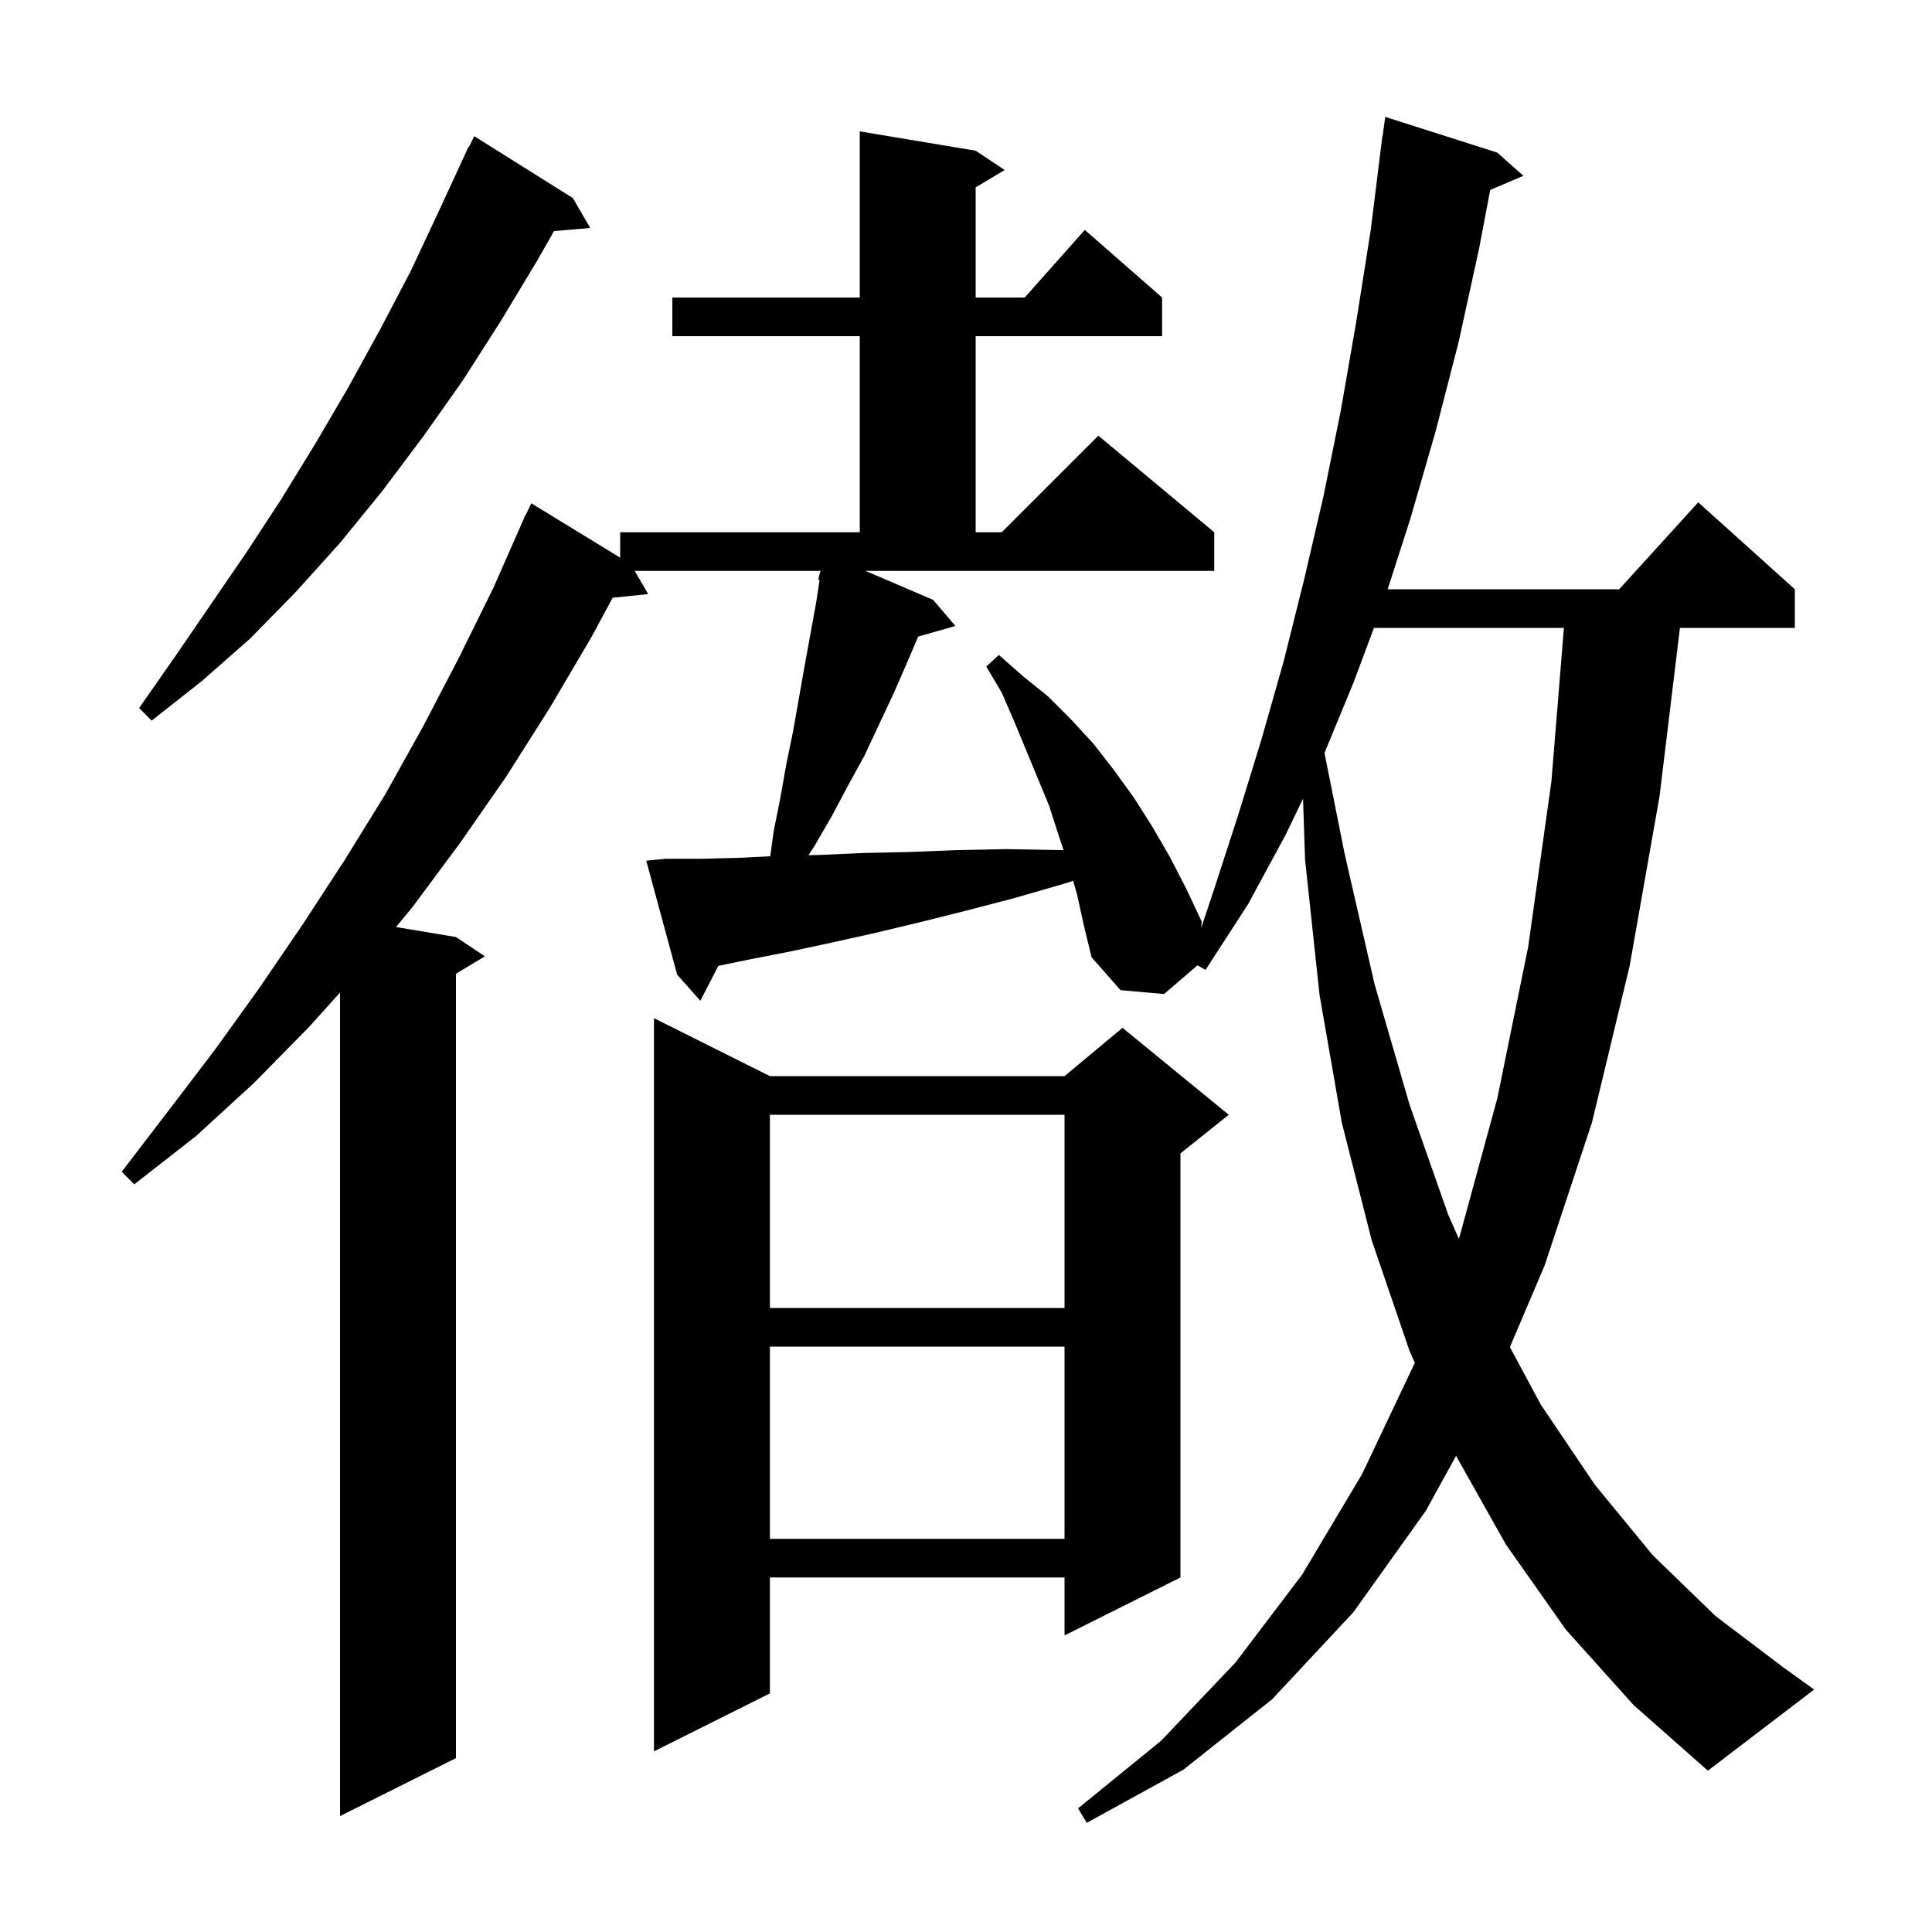 <svg xmlns="http://www.w3.org/2000/svg" xmlns:xlink="http://www.w3.org/1999/xlink" version="1.1" baseProfile="full" viewBox="0 0 200 200" width="200" height="200"><g fill="currentColor"><path d="M 162.1 168.7 L 155.9 159.9 L 150.73 150.709 L 147.6 156.4 L 140.1 166.9 L 131.7 175.9 L 122.5 183.2 L 112.5 188.7 L 111.6 187.2 L 120.2 180.2 L 127.9 172.1 L 134.8 163.0 L 141.0 152.6 L 146.461 141.081 L 145.9 139.8 L 142.0 128.4 L 138.9 116.2 L 136.6 103.0 L 135.1 89.0 L 134.889 82.676 L 133.1 86.4 L 129.2 93.6 L 124.8 100.4 L 123.965 99.93 L 120.5 102.9 L 116.0 102.5 L 113.0 99.1 L 112.2 95.8 L 111.5 92.6 L 111.089 91.183 L 110.1 91.5 L 104.9 93.0 L 99.9 94.3 L 95.1 95.5 L 90.5 96.6 L 86.0 97.6 L 81.8 98.5 L 77.7 99.3 L 74.364 99.984 L 72.5 103.6 L 70.1 100.9 L 66.9 89.1 L 68.9 88.9 L 72.6 88.9 L 76.5 88.8 L 79.733 88.642 L 80.1 86.0 L 80.8 82.5 L 81.4 79.1 L 82.1 75.7 L 83.3 68.9 L 84.5 62.3 L 84.845 60.026 L 84.7 60.0 L 84.933 59.1 L 65.706 59.1 L 67.1 61.5 L 63.422 61.88 L 61.2 66.0 L 56.9 73.3 L 52.4 80.4 L 47.6 87.3 L 42.7 93.9 L 40.995 95.966 L 47.2 97.0 L 50.2 99.0 L 47.2 100.8 L 47.2 182.0 L 35.2 188.0 L 35.2 102.751 L 32.0 106.3 L 26.3 112.1 L 20.3 117.6 L 13.9 122.6 L 12.6 121.3 L 17.5 114.9 L 22.3 108.6 L 26.9 102.2 L 31.4 95.6 L 35.7 89.0 L 39.9 82.2 L 43.8 75.2 L 47.5 68.1 L 51.1 60.8 L 54.003 54.201 L 54.0 54.2 L 54.053 54.089 L 54.4 53.3 L 54.423 53.311 L 55.0 52.1 L 64.2 57.727 L 64.2 55.1 L 89.0 55.1 L 89.0 34.8 L 69.6 34.8 L 69.6 30.8 L 89.0 30.8 L 89.0 13.6 L 101.0 15.6 L 104.0 17.6 L 101.0 19.4 L 101.0 30.8 L 106.078 30.8 L 112.3 23.8 L 120.3 30.8 L 120.3 34.8 L 101.0 34.8 L 101.0 55.1 L 103.7 55.1 L 113.7 45.1 L 125.7 55.1 L 125.7 59.1 L 89.6 59.1 L 96.6 62.1 L 98.9 64.8 L 95.045 65.901 L 93.9 68.6 L 92.5 71.8 L 89.5 78.2 L 87.8 81.3 L 86.1 84.5 L 84.3 87.6 L 83.701 88.528 L 84.9 88.5 L 89.4 88.3 L 94.1 88.2 L 99.1 88.0 L 104.2 87.9 L 109.6 88.0 L 110.1 88.0 L 109.6 86.5 L 108.6 83.4 L 105.0 74.7 L 103.7 71.7 L 102.1 69.0 L 103.4 67.8 L 105.9 70.0 L 108.5 72.1 L 110.9 74.5 L 113.2 77.0 L 115.3 79.7 L 117.4 82.6 L 119.3 85.6 L 121.1 88.7 L 122.8 92.0 L 124.4 95.4 L 124.339 96.082 L 125.7 92.0 L 128.2 84.3 L 130.6 76.5 L 132.9 68.4 L 135.0 60.0 L 137.0 51.4 L 138.8 42.5 L 140.4 33.3 L 141.9 23.8 L 143.1 14.1 L 143.124 14.103 L 143.4 12.1 L 155.0 15.8 L 157.7 18.2 L 154.266 19.663 L 153.1 25.8 L 151.0 35.4 L 148.6 44.7 L 146.0 53.7 L 143.651 61.0 L 167.618 61.0 L 175.8 52.0 L 185.8 61.0 L 185.8 65.0 L 173.906 65.0 L 171.8 82.4 L 168.7 100.0 L 164.8 116.2 L 159.9 131.0 L 156.304 139.455 L 159.5 145.4 L 165.1 153.7 L 171.1 161.0 L 177.6 167.3 L 184.6 172.6 L 187.8 174.9 L 176.8 183.3 L 169.1 176.5 Z M 79.7 111.4 L 110.2 111.4 L 116.2 106.4 L 127.2 115.4 L 122.2 119.4 L 122.2 163.3 L 110.2 169.3 L 110.2 163.3 L 79.7 163.3 L 79.7 175.3 L 67.7 181.3 L 67.7 105.4 Z M 79.7 139.4 L 79.7 159.3 L 110.2 159.3 L 110.2 139.4 Z M 79.7 115.4 L 79.7 135.4 L 110.2 135.4 L 110.2 115.4 Z M 142.229 65.0 L 140.1 70.7 L 137.11 77.949 L 139.2 88.4 L 142.3 101.9 L 145.9 114.3 L 149.9 125.7 L 151.019 128.229 L 151.1 128.0 L 155.0 113.7 L 158.2 98.0 L 160.6 80.9 L 161.896 65.0 Z M 59.3 20.5 L 61.1 23.6 L 57.351 23.923 L 55.6 27.0 L 51.8 33.3 L 47.9 39.4 L 43.8 45.2 L 39.6 50.8 L 35.2 56.2 L 30.6 61.3 L 25.9 66.1 L 20.9 70.5 L 15.7 74.6 L 14.4 73.3 L 18.1 68.0 L 25.5 57.2 L 29.1 51.7 L 32.6 46.0 L 36.0 40.2 L 39.3 34.2 L 42.5 28.1 L 45.5 21.7 L 48.5 15.2 L 48.54 15.22 L 49.1 14.1 Z "/></g></svg>